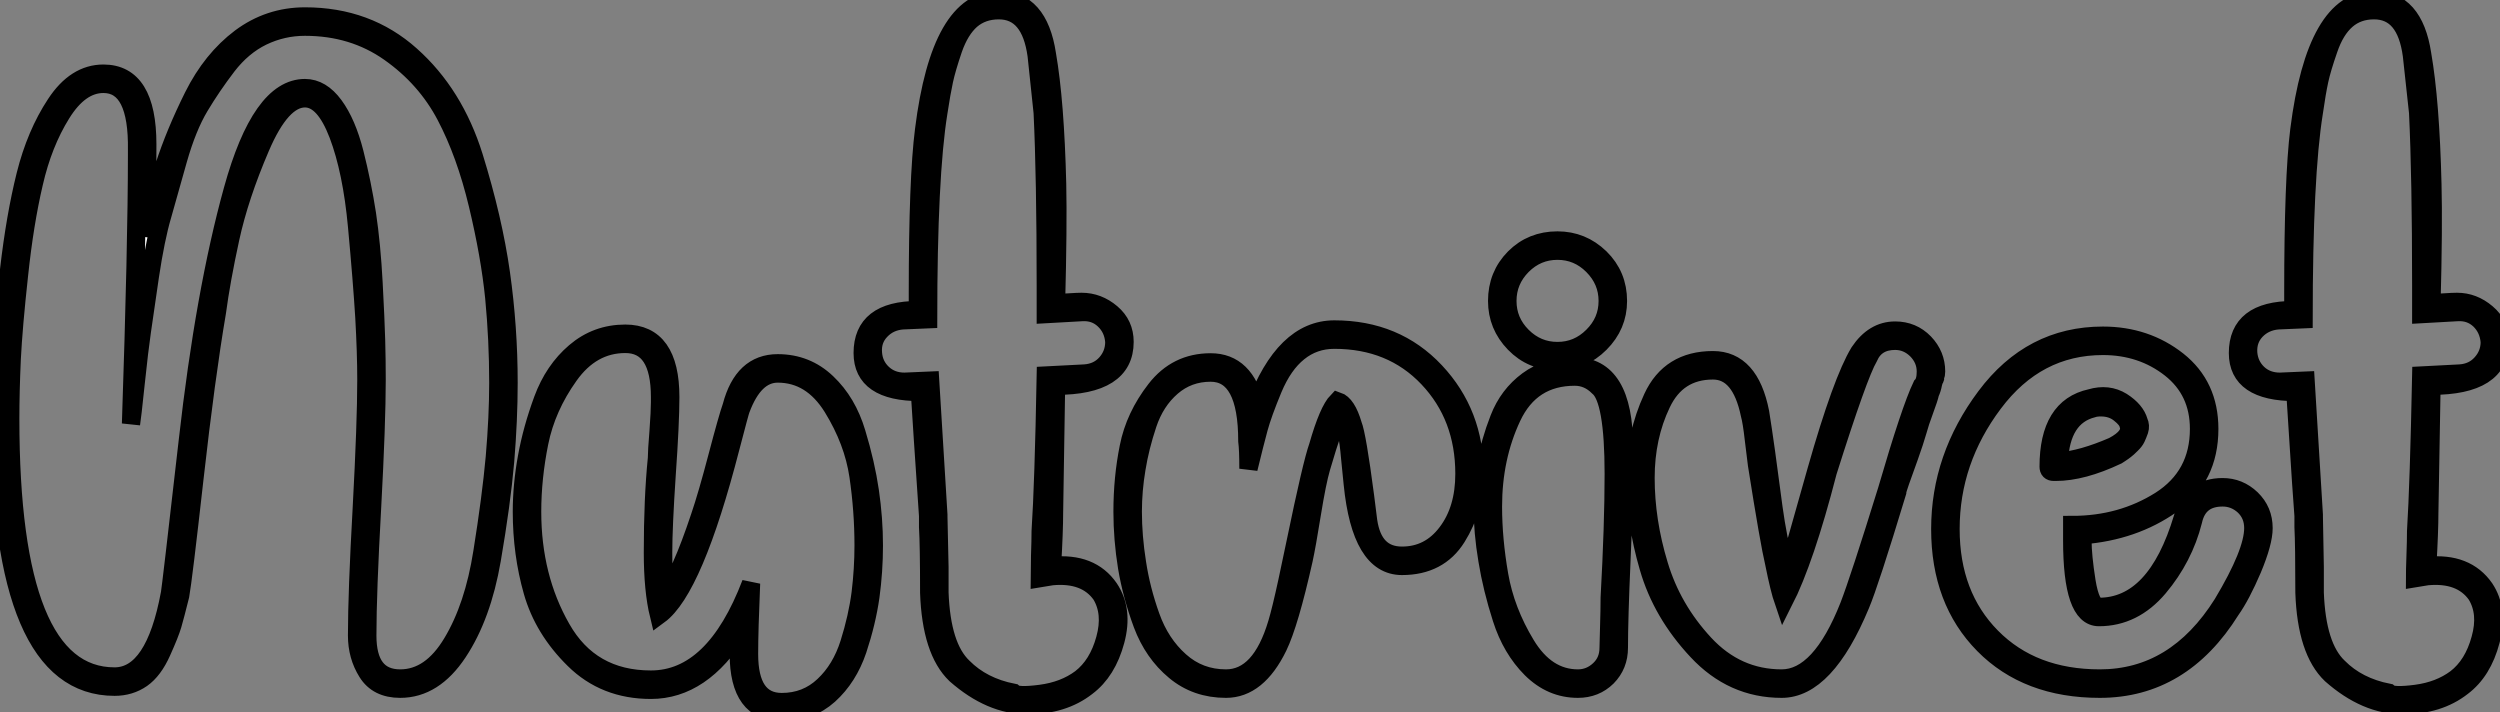 <?xml version="1.0" standalone="no"?>
<svg xmlns="http://www.w3.org/2000/svg" viewBox="0 4.373 136.81 38.98"><rect x="0" y="4.373" width="136.81" height="38.98" fill="#808080" stroke="none"/><path d="M17.25-31.75L17.25-31.75Q15.96-31.75 14.81-29.06Q13.66-26.38 13.16-24.08Q12.66-21.78 12.43-20.05L12.43-20.05Q11.82-16.46 11.20-10.95Q10.58-5.43 10.42-4.54L10.42-4.54Q10.14-3.42 10.00-2.94Q9.86-2.46 9.41-1.46Q8.96-0.45 8.32 0Q7.67 0.45 6.83 0.45L6.83 0.45Q0.56 0.45 0.56-14.22L0.56-14.22Q0.56-15.79 0.64-17.61Q0.73-19.43 1.06-22.37Q1.40-25.31 1.96-27.55Q2.52-29.79 3.61-31.44Q4.70-33.10 6.22-33.10L6.22-33.10Q8.62-33.10 8.62-29.23L8.62-29.23Q8.62-25.93 8.57-24.19L8.57-24.19Q8.96-26.21 9.55-28.03Q10.14-29.85 11.14-31.86Q12.15-33.88 13.72-35.06Q15.29-36.23 17.25-36.23L17.25-36.23Q20.66-36.23 23.04-34.10Q25.42-31.98 26.49-28.56Q27.55-25.14 27.97-22.18Q28.39-19.21 28.39-16.18L28.39-16.18Q28.39-14.17 28.20-11.87Q28-9.58 27.47-6.50Q26.94-3.42 25.62-1.43Q24.30 0.56 22.46 0.56L22.46 0.56Q21.22 0.56 20.66-0.34Q20.10-1.23 20.10-2.35L20.10-2.35Q20.10-4.70 20.36-9.35Q20.61-14 20.61-16.35L20.61-16.35Q20.61-17.81 20.50-19.77Q20.38-21.73 20.10-24.75Q19.82-27.78 19.07-29.76Q18.31-31.75 17.25-31.75ZM27.83-16.18L27.83-16.18Q27.83-18.54 27.61-20.83Q27.38-23.13 26.71-25.93Q26.04-28.73 24.95-30.80Q23.86-32.87 21.87-34.27Q19.88-35.67 17.25-35.67L17.25-35.67Q16.02-35.67 14.92-35.14Q13.83-34.61 12.99-33.52Q12.15-32.42 11.48-31.30Q10.81-30.18 10.30-28.39Q9.80-26.60 9.44-25.34Q9.07-24.08 8.76-22.01Q8.46-19.94 8.32-18.98Q8.18-18.03 7.98-16.13Q7.78-14.22 7.73-13.94L7.73-13.94Q8.06-23.80 8.06-28.62L8.06-28.62Q8.06-28.73 8.06-28.90L8.06-28.90Q8.12-32.54 6.22-32.54L6.22-32.54Q4.93-32.54 3.92-30.91Q2.91-29.29 2.41-27.10Q1.90-24.92 1.60-22.09Q1.29-19.26 1.20-17.47Q1.12-15.68 1.12-14.22L1.12-14.22Q1.12-0.11 6.83-0.11L6.83-0.11Q9.02-0.11 9.86-4.65L9.86-4.65Q9.91-4.87 10.84-13.02Q11.76-21.17 13.30-26.74Q14.84-32.31 17.25-32.31L17.25-32.31Q18.14-32.31 18.84-31.36Q19.54-30.41 19.96-28.76Q20.38-27.10 20.64-25.42Q20.89-23.74 21-21.67Q21.11-19.60 21.14-18.51Q21.17-17.42 21.17-16.35L21.17-16.35Q21.17-14 20.92-9.35Q20.66-4.70 20.66-2.35Q20.66 0 22.46 0L22.46 0Q24.14 0 25.31-1.96Q26.49-3.92 26.96-6.92Q27.44-9.91 27.64-12.12Q27.83-14.34 27.83-16.18ZM48.38-7.28L48.38-7.28Q48.38-5.88 48.19-4.48Q47.99-3.08 47.49-1.57Q46.98-0.06 45.92 0.90Q44.86 1.85 43.34 1.85L43.34 1.85Q40.99 1.85 40.99-1.34L40.99-1.34L40.99-2.63Q38.98 0.62 36.18 0.62L36.18 0.62Q33.66 0.62 31.98-1.04Q30.30-2.69 29.71-4.76Q29.12-6.83 29.12-9.13L29.12-9.13Q29.12-10.58 29.40-12.12Q29.68-13.66 30.27-15.26Q30.86-16.86 32.03-17.86Q33.21-18.87 34.78-18.87L34.78-18.87Q37.24-18.87 37.24-15.40L37.24-15.40Q37.24-14 37.04-11.14Q36.85-8.29 36.85-6.89L36.85-6.89Q36.85-5.15 36.96-4.59L36.96-4.59Q37.80-5.66 38.86-8.85L38.86-8.85Q39.26-10.02 39.82-12.15Q40.38-14.28 40.60-14.90L40.60-14.90Q41.22-17.25 43.12-17.25L43.12-17.25Q44.69-17.25 45.81-16.18Q46.93-15.12 47.43-13.44Q47.94-11.76 48.16-10.25Q48.38-8.74 48.38-7.28ZM43.12-16.69L43.12-16.69Q41.83-16.69 41.10-14.73L41.10-14.73Q41.05-14.62 40.54-12.66L40.54-12.66Q38.53-4.87 36.62-3.47L36.62-3.47Q36.29-4.82 36.29-6.89L36.29-6.89Q36.29-9.86 36.51-12.04L36.51-12.04Q36.51-12.43 36.60-13.52Q36.68-14.62 36.68-15.12L36.68-15.12L36.68-15.40Q36.68-18.31 34.78-18.31L34.78-18.31Q32.93-18.31 31.70-16.58Q30.46-14.84 30.07-12.91Q29.68-10.98 29.68-9.13L29.68-9.13Q29.68-5.54 31.28-2.74Q32.87 0.06 36.18 0.06L36.18 0.06Q39.65 0.06 41.66-5.21L41.66-5.21Q41.55-2.63 41.55-1.34L41.55-1.34Q41.55 1.29 43.34 1.29L43.34 1.29Q44.69 1.29 45.64 0.39Q46.59-0.50 47.04-1.93Q47.49-3.36 47.66-4.68Q47.82-5.99 47.82-7.28L47.82-7.28Q47.82-9.18 47.54-11.09Q47.26-12.99 46.12-14.84Q44.97-16.69 43.12-16.69ZM58.13-6.16L58.13-6.16Q60.26-6.38 61.26-4.93L61.26-4.93Q62.05-3.75 61.60-2.07Q61.15-0.39 60.03 0.45L60.03 0.45Q58.74 1.46 56.78 1.46L56.78 1.46Q54.77 1.46 52.86-0.22L52.86-0.22Q51.52-1.51 51.41-4.70L51.41-4.70Q51.41-7.28 51.35-8.29L51.35-8.29L51.35-8.90Q51.24-10.47 51.07-13.05Q50.90-15.62 50.90-15.68L50.90-15.68Q47.77-15.68 47.77-17.81L47.77-17.81Q47.77-20.16 50.79-20.16L50.79-20.16L50.79-21.11Q50.79-27.38 51.13-30.02L51.13-30.02Q52.02-37.13 55.22-37.13L55.22-37.13Q57.40-37.13 57.85-34.16L57.85-34.16Q58.30-31.58 58.41-27.05L58.41-27.05Q58.46-24.75 58.35-20.55L58.35-20.55Q58.63-20.55 59.08-20.58Q59.53-20.61 59.75-20.61L59.75-20.61Q60.65-20.61 61.38-19.99Q62.10-19.38 62.10-18.42L62.10-18.42Q62.10-16.02 58.35-16.02L58.35-16.02L58.24-9.07Q58.24-8.06 58.13-6.16ZM58.13-5.60L58.13-5.60L57.46-5.49Q57.46-5.88 57.48-6.72Q57.51-7.56 57.51-8.06L57.51-8.06Q57.68-10.64 57.79-16.58L57.79-16.58L59.92-16.69Q60.65-16.74 61.10-17.25Q61.54-17.75 61.54-18.42L61.54-18.42Q61.49-19.15 60.98-19.63Q60.48-20.10 59.75-20.05L59.75-20.05L57.79-19.94L57.79-21.50Q57.79-27.44 57.62-30.97L57.62-30.97L57.29-34.10Q56.95-36.57 55.22-36.57L55.22-36.57Q54.32-36.57 53.70-36.04Q53.09-35.50 52.72-34.44Q52.36-33.38 52.22-32.73Q52.08-32.09 51.91-30.97L51.91-30.97Q51.35-27.50 51.35-19.66L51.35-19.66L49.95-19.60Q49.22-19.54 48.75-19.04Q48.27-18.54 48.33-17.81L48.33-17.81Q48.38-17.14 48.86-16.69Q49.34-16.24 50.06-16.24L50.06-16.24L51.46-16.30L51.91-8.96L51.91-8.85L51.97-6.10L51.97-4.70Q52.08-1.74 53.26-0.62L53.26-0.62Q54.32 0.45 56 0.78L56 0.78Q56.22 1.01 57.51 0.84Q58.80 0.67 59.70 0L59.70 0Q60.65-0.73 61.04-2.16Q61.43-3.58 60.82-4.59L60.82-4.59Q59.98-5.77 58.13-5.60ZM74.26-13.44L74.26-13.44Q74.09-14.17 73.86-14.39L73.86-14.39Q73.58-14 72.86-11.54L72.86-11.54Q72.63-10.75 72.35-9.02Q72.07-7.28 71.90-6.50L71.90-6.50Q71.12-3.02 70.50-1.74L70.50-1.74Q69.38 0.56 67.65 0.56L67.65 0.56Q66.02 0.56 64.85-0.42Q63.67-1.40 63.08-2.97Q62.50-4.54 62.24-6.08Q61.99-7.62 61.99-9.13L61.99-9.13Q61.99-10.98 62.33-12.66Q62.66-14.34 63.81-15.82Q64.96-17.30 66.81-17.30L66.81-17.30Q68.71-17.30 69.27-14.90L69.27-14.90Q70.84-19.10 73.58-19.10L73.58-19.10Q76.94-19.10 79.10-16.80Q81.26-14.50 81.26-11.20L81.26-11.20Q81.26-9.30 80.28-7.73Q79.30-6.16 77.28-6.16L77.28-6.16Q75.04-6.16 74.59-10.64L74.59-10.64Q74.54-11.09 74.45-12.04Q74.37-12.99 74.26-13.44ZM75.26-9.97L75.26-9.97L75.43-8.62Q75.71-6.72 77.28-6.72L77.28-6.72Q78.79-6.72 79.74-7.98Q80.70-9.24 80.70-11.20L80.70-11.20Q80.70-14.34 78.71-16.44Q76.72-18.54 73.58-18.54L73.58-18.54Q72.46-18.54 71.62-17.86Q70.78-17.19 70.22-15.85Q69.66-14.50 69.44-13.69Q69.22-12.88 68.88-11.48L68.88-11.48Q68.88-12.54 68.82-12.99L68.82-12.99Q68.82-16.74 66.81-16.74L66.81-16.74Q65.58-16.74 64.68-15.96Q63.78-15.18 63.36-13.92Q62.94-12.66 62.75-11.48Q62.55-10.30 62.55-9.13L62.55-9.13Q62.55-7.78 62.78-6.33Q63-4.87 63.53-3.39Q64.06-1.90 65.13-0.95Q66.19 0 67.65 0L67.65 0Q69.55 0 70.45-3.02L70.45-3.02Q70.67-3.75 71.01-5.32Q71.34-6.89 71.46-7.45L71.46-7.45Q72.35-11.76 72.69-12.71L72.69-12.71Q73.25-14.67 73.75-15.18L73.75-15.18Q74.26-15.01 74.59-13.89L74.59-13.89Q74.82-13.33 75.26-9.97ZM86.91 0.56L86.91 0.56Q85.46 0.56 84.36-0.53Q83.27-1.62 82.74-3.28Q82.21-4.93 81.96-6.47Q81.70-8.01 81.70-9.41L81.70-9.41Q81.70-10.58 81.90-11.76Q82.10-12.94 82.60-14.22Q83.10-15.51 84.17-16.30Q85.23-17.08 86.74-17.08L86.74-17.08Q89.43-17.08 89.43-12.66L89.43-12.66L89.43-11.20Q89.43-9.63 89.29-6.44Q89.15-3.25 89.15-1.68L89.15-1.68Q89.15-0.73 88.51-0.08Q87.86 0.56 86.91 0.56ZM88.03-15.96L88.03-15.96Q87.47-16.52 86.74-16.52L86.74-16.52Q84.34-16.52 83.30-14.31Q82.26-12.10 82.26-9.41L82.26-9.41Q82.26-7.62 82.60-5.66Q82.94-3.70 84.06-1.85Q85.18 0 86.91 0L86.91 0Q87.58 0 88.09-0.48Q88.59-0.95 88.59-1.68L88.59-1.68Q88.59-1.85 88.62-2.80Q88.65-3.75 88.65-4.42L88.65-4.42Q88.87-8.40 88.87-11.20L88.87-11.20Q88.87-15.29 88.03-15.96ZM85.79-23.97L85.79-23.97Q87.14-23.97 88.12-23.02Q89.10-22.06 89.10-20.66L89.10-20.66Q89.10-19.32 88.12-18.34Q87.14-17.36 85.79-17.36L85.79-17.36Q84.39-17.36 83.44-18.34Q82.49-19.32 82.49-20.66L82.49-20.66Q82.49-22.06 83.44-23.02Q84.39-23.97 85.79-23.97ZM83.86-18.73Q84.67-17.92 85.79-17.92Q86.91-17.92 87.72-18.73Q88.54-19.54 88.54-20.66Q88.54-21.78 87.72-22.60Q86.91-23.41 85.79-23.41Q84.67-23.41 83.86-22.60Q83.05-21.78 83.05-20.66Q83.05-19.54 83.86-18.73ZM104.38-10.19L104.38-10.19Q102.87-5.21 102.37-4.03L102.37-4.03Q100.46 0.56 98.06 0.56L98.06 0.56Q95.37 0.56 93.44-1.51Q91.50-3.58 90.78-6.08Q90.05-8.57 90.05-10.98L90.05-10.98Q90.05-13.33 91-15.37Q91.95-17.42 94.30-17.42L94.30-17.42Q96.32-17.42 96.88-14.56L96.88-14.56Q97.16-12.82 97.61-9.35L97.61-9.35Q97.83-7.73 98.28-5.88L98.28-5.88L98.90-7.62L99.96-11.37Q101.36-16.30 102.31-17.86L102.31-17.86Q103.10-19.04 104.27-19.04L104.27-19.04Q105.22-19.04 105.87-18.37Q106.51-17.70 106.51-16.80L106.51-16.80Q106.51-16.63 106.46-16.52L106.46-16.52L106.46-16.46Q106.46-16.41 106.40-16.35L106.40-16.35L106.34-16.13Q106.29-15.85 106.18-15.62L106.18-15.62Q106.12-15.34 105.87-14.67Q105.62-14 105.50-13.55L105.50-13.55Q105.34-12.99 105.03-12.12Q104.72-11.26 104.55-10.78Q104.38-10.30 104.38-10.19ZM104.27-18.48L104.27-18.48Q103.21-18.48 102.82-17.58L102.82-17.58Q102.26-16.63 100.58-11.31L100.58-11.31Q99.34-6.50 98.17-4.20L98.17-4.20Q97.94-4.87 97.66-6.27L97.66-6.27Q97.38-7.45 96.71-11.70L96.71-11.70Q96.66-12.10 96.54-13.08Q96.43-14.06 96.32-14.45L96.32-14.45Q95.82-16.86 94.30-16.86L94.30-16.86Q92.34-16.86 91.48-15.04Q90.61-13.22 90.61-10.98L90.61-10.98Q90.61-8.62 91.34-6.22Q92.06-3.81 93.83-1.90Q95.59 0 98.06 0L98.06 0Q100.18 0 101.75-3.98L101.75-3.98Q102.31-5.43 103.82-10.30L103.82-10.30Q105.11-14.73 105.73-16.02L105.73-16.02Q105.95-16.24 105.95-16.80L105.95-16.80Q105.95-17.47 105.45-17.98Q104.94-18.48 104.27-18.48ZM117.60-14.06L117.60-14.06Q117.71-13.83 117.63-13.58Q117.54-13.33 117.46-13.16Q117.38-12.99 117.18-12.80Q116.98-12.60 116.87-12.52Q116.76-12.43 116.59-12.32L116.59-12.32L116.42-12.21Q114.52-11.31 113.06-11.31L113.06-11.31L112.95-11.31Q112.67-11.31 112.67-11.59L112.67-11.59Q112.67-14.84 114.97-15.34L114.97-15.34Q115.92-15.62 116.68-15.15Q117.43-14.67 117.60-14.06ZM113.23-11.87L113.23-11.87Q114.52-11.98 116.20-12.71L116.20-12.71Q117.26-13.27 117.04-13.89L117.04-13.89Q116.98-14.17 116.56-14.50Q116.14-14.84 115.53-14.84L115.53-14.84Q115.25-14.84 115.08-14.78L115.08-14.78Q113.34-14.34 113.23-11.87ZM122.19-10.47L122.19-10.47Q123.09-10.47 123.76-9.83Q124.43-9.18 124.43-8.23L124.43-8.23Q124.43-7.45 123.82-5.99Q123.20-4.54 122.64-3.75L122.64-3.75Q119.95 0.56 115.47 0.56L115.47 0.56Q111.50 0.56 109.12-1.85Q106.74-4.26 106.74-8.18Q106.74-12.10 109.23-15.43Q111.72-18.76 115.64-18.76L115.64-18.76Q117.99-18.76 119.73-17.39Q121.46-16.02 121.46-13.66L121.46-13.66Q121.46-10.98 119.39-9.52Q117.32-8.06 114.52-7.84L114.52-7.84L114.52-7.56Q114.52-6.72 114.74-5.32Q114.97-3.92 115.42-3.92L115.42-3.92Q118.55-3.92 120.01-8.79L120.01-8.79Q120.51-10.47 122.19-10.47ZM122.19-4.09L122.19-4.09Q123.87-6.89 123.87-8.23L123.87-8.23Q123.87-8.96 123.37-9.44Q122.86-9.91 122.19-9.91L122.19-9.91Q120.85-9.91 120.57-8.62L120.57-8.62Q120.06-6.61 118.69-4.98Q117.32-3.36 115.42-3.36L115.42-3.36Q113.96-3.36 113.96-7.56L113.96-7.56L113.96-8.40Q116.65-8.40 118.78-9.74Q120.90-11.09 120.90-13.66L120.90-13.66Q120.90-15.74 119.34-16.97Q117.77-18.20 115.64-18.20L115.64-18.20Q112-18.20 109.65-15.06Q107.30-11.93 107.30-8.18L107.30-8.18Q107.30-4.54 109.54-2.27Q111.78 0 115.47 0L115.47 0Q119.62 0 122.19-4.09ZM133.39-6.16L133.39-6.16Q135.52-6.38 136.53-4.93L136.53-4.93Q137.31-3.75 136.86-2.07Q136.42-0.39 135.30 0.45L135.30 0.45Q134.01 1.46 132.05 1.46L132.05 1.46Q130.03 1.46 128.13-0.22L128.13-0.22Q126.78-1.51 126.67-4.70L126.67-4.70Q126.67-7.28 126.62-8.29L126.62-8.29L126.62-8.90Q126.50-10.47 126.34-13.05Q126.17-15.62 126.17-15.68L126.17-15.68Q123.03-15.68 123.03-17.81L123.03-17.81Q123.03-20.16 126.06-20.16L126.06-20.16L126.06-21.11Q126.06-27.38 126.39-30.02L126.39-30.02Q127.29-37.13 130.48-37.13L130.48-37.13Q132.66-37.13 133.11-34.16L133.11-34.16Q133.56-31.58 133.67-27.05L133.67-27.05Q133.73-24.75 133.62-20.55L133.62-20.55Q133.90-20.55 134.34-20.58Q134.79-20.61 135.02-20.61L135.02-20.61Q135.91-20.61 136.64-19.99Q137.37-19.38 137.37-18.42L137.37-18.42Q137.37-16.02 133.62-16.02L133.62-16.02L133.50-9.07Q133.50-8.06 133.39-6.16ZM133.39-5.60L133.39-5.60L132.72-5.49Q132.72-5.88 132.75-6.72Q132.78-7.56 132.78-8.06L132.78-8.06Q132.94-10.64 133.06-16.58L133.06-16.58L135.18-16.69Q135.91-16.74 136.36-17.25Q136.81-17.75 136.81-18.42L136.81-18.42Q136.75-19.15 136.25-19.63Q135.74-20.10 135.02-20.05L135.02-20.05L133.06-19.94L133.06-21.50Q133.06-27.44 132.89-30.97L132.89-30.97L132.55-34.10Q132.22-36.57 130.48-36.57L130.48-36.57Q129.58-36.57 128.97-36.04Q128.35-35.50 127.99-34.44Q127.62-33.38 127.48-32.73Q127.34-32.09 127.18-30.97L127.18-30.97Q126.62-27.50 126.62-19.66L126.62-19.66L125.22-19.60Q124.49-19.54 124.01-19.04Q123.54-18.54 123.59-17.81L123.59-17.81Q123.65-17.14 124.12-16.69Q124.60-16.24 125.33-16.24L125.33-16.24L126.73-16.30L127.18-8.96L127.18-8.85L127.23-6.10L127.23-4.70Q127.34-1.74 128.52-0.62L128.52-0.62Q129.58 0.45 131.26 0.78L131.26 0.78Q131.49 1.01 132.78 0.84Q134.06 0.67 134.96 0L134.96 0Q135.91-0.73 136.30-2.16Q136.70-3.58 136.08-4.59L136.08-4.59Q135.24-5.77 133.39-5.60Z" fill="white" stroke="black" transform="translate(0 0) scale(1 1) translate(-0.56 41.503)"/></svg>